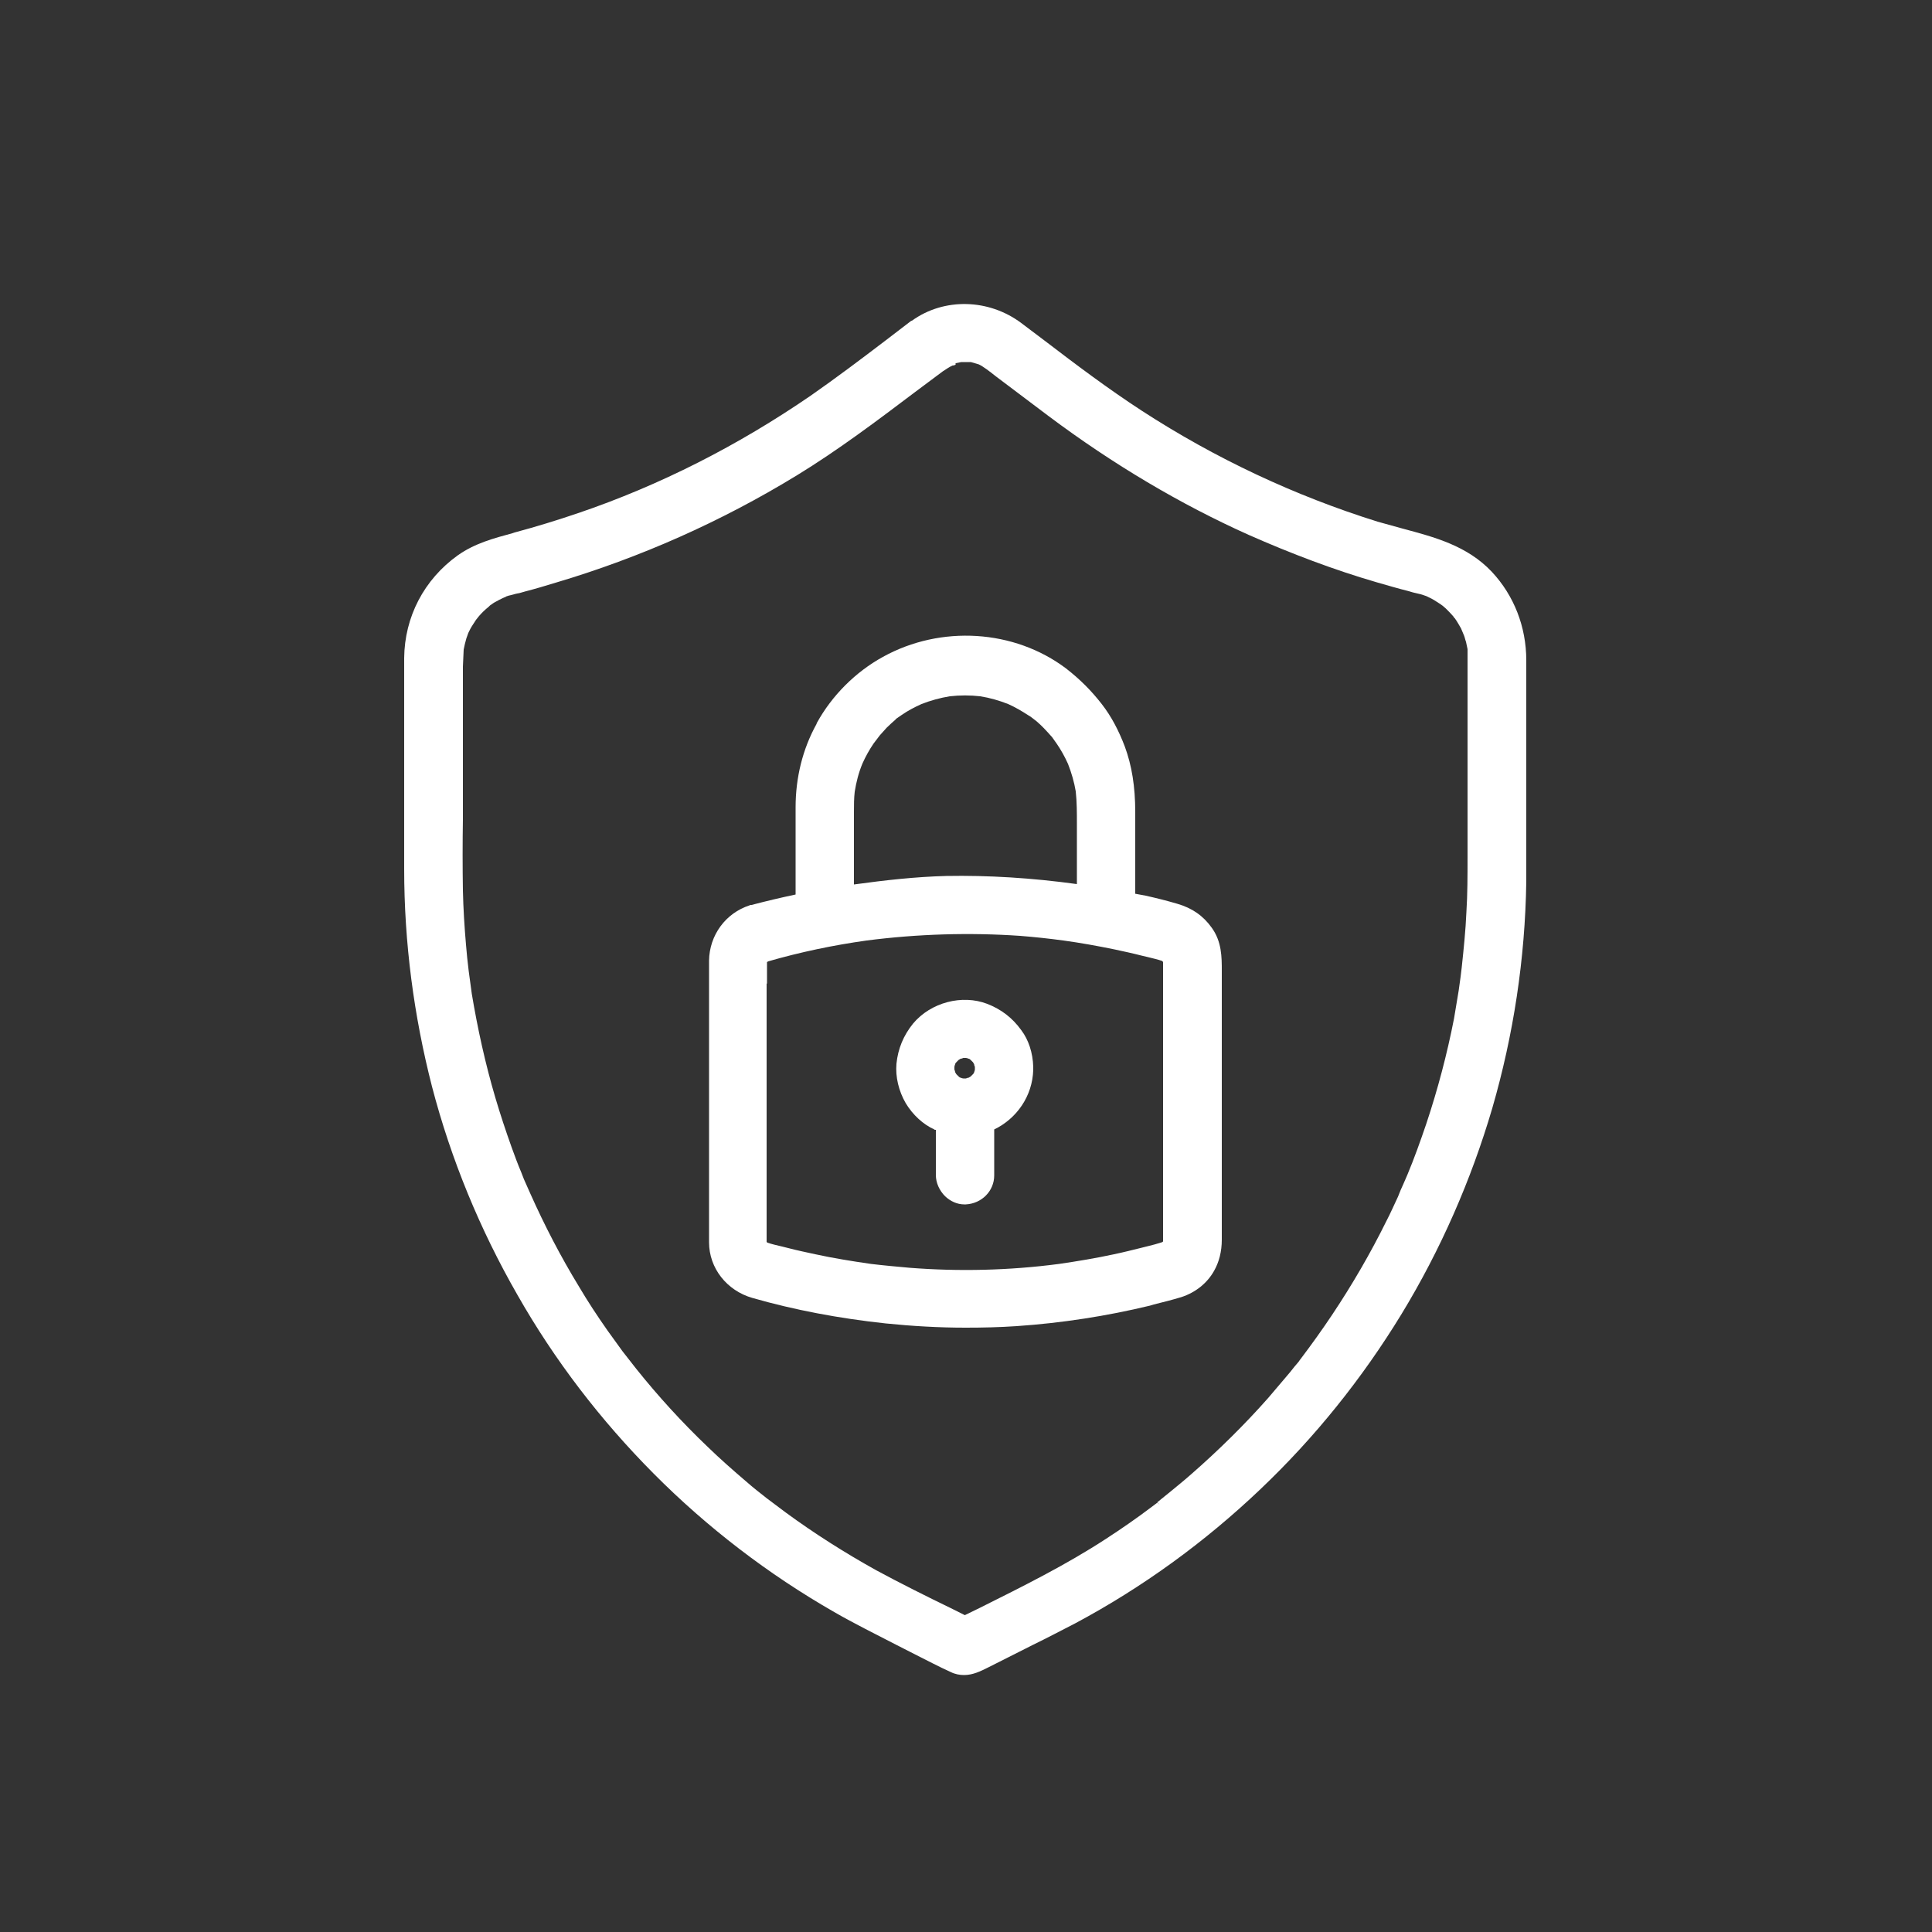 <?xml version="1.0" encoding="UTF-8"?>
<svg id="Layer_1" data-name="Layer 1" xmlns="http://www.w3.org/2000/svg" viewBox="0 0 50 50">
  <rect x="0" y="0" width="50" height="50" fill="#333333" stroke="none"/>
  <defs>
    <style>
      .cls-1 {
        fill: #fff;
        stroke-width: 0px;
      }
    </style>
  </defs>
  <path class="cls-1" d="m21.13,18.74c-.36.65-.54,1.39-.54,2.15v2.26c-.38.08-.76.17-1.14.27,0,0-.01,0-.02,0-.01,0-.02,0-.03.01-.62.2-1.04.77-1.05,1.43v7.29c0,.67.46,1.25,1.12,1.44,1.08.31,2.24.53,3.45.66.69.07,1.38.11,2.07.11.44,0,.88-.01,1.32-.04,1.17-.08,2.33-.26,3.45-.53l.1-.03c.24-.06.48-.12.71-.19.37-.12.67-.36.85-.68.13-.23.2-.5.2-.81v-6.95c0-.36,0-.76-.26-1.12-.22-.31-.51-.51-.89-.62-.27-.08-.55-.15-.82-.21-.09-.02-.18-.03-.27-.05v-2.11c0-.67-.09-1.21-.27-1.7-.16-.42-.35-.78-.59-1.09-.27-.35-.57-.65-.93-.93-1.34-1.01-3.24-1.13-4.74-.3-.71.39-1.32,1-1.71,1.71Zm-1.28,6.71c0-.18,0-.37,0-.55l.03-.02c.83-.24,1.69-.42,2.55-.54,1.32-.17,2.66-.21,3.97-.12.38.03.75.07,1.12.12.44.06.88.14,1.32.23.23.05.47.1.7.16l.17.04c.12.03.25.06.37.1l.02.03s0,.05,0,.08v6.59c0,.19,0,.37,0,.56l-.03.02c-.12.04-.24.07-.36.1l-.16.04c-.24.06-.48.12-.72.17-.46.1-.94.18-1.42.25-1.29.17-2.59.2-3.87.1-.33-.03-.67-.06-1-.1-.49-.07-.98-.15-1.44-.25-.23-.05-.47-.1-.7-.16l-.16-.04c-.13-.03-.26-.06-.38-.1l-.02-.02s0-.08,0-.15v-6.53Zm3.33-6.84l.03-.02s.09-.06.13-.09c.16-.11.33-.2.51-.28.23-.09.48-.16.73-.2.26-.03.53-.03.79,0,.25.04.49.11.72.2.18.08.35.18.52.29.04.02.08.05.13.09l.09.07c.06.05.12.11.18.17.07.07.13.14.22.24l.12.17c.11.16.21.34.29.52.09.23.16.47.2.71.03.27.03.56.03.83v1.57c-1.16-.16-2.3-.23-3.38-.21-.79.02-1.59.11-2.39.22v-1.87c0-.18,0-.36.02-.53.04-.25.1-.49.2-.73.08-.18.18-.36.29-.52l.16-.21c.06-.07.12-.13.18-.2.07-.07.14-.13.24-.22Z"/>
  <path class="cls-1" d="m24.19,29.24s.02,0,.03,0v1.17c0,.2.09.4.24.55.14.13.31.21.5.21h.03c.42-.02.74-.35.74-.75v-1.19c.58-.28.99-.86,1.01-1.54,0-.01,0-.03,0-.04,0-.01,0-.03,0-.04-.01-.36-.12-.7-.31-.95-.23-.32-.52-.54-.88-.68-.65-.25-1.46-.04-1.92.51-.25.31-.39.65-.43,1.04-.03.34.06.71.24,1.02.18.3.45.55.74.68Zm1.04-1.59s0,.02,0,.03c0,.02-.01.04-.02.07,0,.02-.02.04-.04.06l-.05.05s-.03.02-.05.03c-.02,0-.05.01-.07.02-.02,0-.04,0-.07,0-.02,0-.05-.01-.07-.02-.02,0-.04-.02-.06-.04l-.05-.05s-.02-.03-.03-.05c0-.02-.01-.04-.02-.07,0-.03,0-.05,0-.07,0-.02.01-.04.02-.07,0-.02.02-.04.04-.06l.05-.05s.03-.02.05-.03c.02,0,.05-.01.07-.02.02,0,.04,0,.07,0,.02,0,.04.01.07.02.02,0,.04.02.06.04l.05.05s.02.03.03.05c0,.02.01.05.02.07,0,.01,0,.02,0,.03h0Z"/>
  <path class="cls-1" d="m39.5,17.09c0-.87-.32-1.68-.89-2.29-.64-.68-1.49-.9-2.31-1.12-.22-.06-.44-.12-.65-.18-2.14-.67-4.19-1.63-6.1-2.87-.86-.56-1.7-1.19-2.51-1.81l-.61-.46c-.84-.63-2-.66-2.83-.06,0,0,0,0-.01,0,0,0-.02.01-.03.02l-.64.49c-.63.48-1.28.97-1.94,1.43-1.88,1.29-3.9,2.32-6.02,3.04-.53.18-1.08.35-1.64.5l-.06.02c-.48.13-.97.26-1.41.57-.88.63-1.38,1.6-1.39,2.66,0,.6,0,1.2,0,1.8v3.66c0,1.91.25,3.8.72,5.63.49,1.88,1.24,3.7,2.21,5.39.96,1.69,2.15,3.24,3.52,4.62,1.39,1.4,2.97,2.61,4.68,3.59.52.3,1.07.57,1.59.84l.51.26c.3.15.6.31.91.45.12.06.24.08.35.08.23,0,.43-.1.63-.2l1.15-.58c.37-.18.73-.37,1.1-.56,1.74-.93,3.35-2.1,4.79-3.47,1.41-1.34,2.63-2.86,3.65-4.53,1.01-1.66,1.8-3.46,2.35-5.33.55-1.9.85-3.87.88-5.86,0-.62,0-1.25,0-1.88v-3.87Zm-14.28-7.95h0s0,0,0,0h0Zm-.49.26l.15-.03c.07,0,.15,0,.22,0,.02,0,.04,0,.06.01l.17.05c.11.05.28.18.43.3l1.38,1.04c1.67,1.25,3.41,2.28,5.17,3.07,1.11.49,2.22.91,3.32,1.23.28.08.55.16.83.23l.1.03c.07.02.14.03.21.05.04.01.09.03.15.05l.06.03c.09.04.17.09.29.17l.07.05s.06.05.08.07c.07.07.14.14.19.2l.02.03s.01.02.02.02c.03.04.06.09.09.14.02.04.05.08.07.12l.08.19c.02.05.03.11.05.16.01.05.02.1.04.19h0c0,.08,0,.15,0,.23v5.15c0,.48,0,.96-.03,1.43-.02.47-.07.95-.12,1.42l-.03.25c-.02.12-.03.24-.05.36-.04.24-.08.48-.12.72-.18.92-.42,1.83-.72,2.73-.15.44-.31.89-.49,1.32l-.1.23c-.05.11-.1.22-.14.33-.1.21-.19.42-.3.63-.41.83-.88,1.64-1.4,2.42-.26.39-.54.78-.82,1.15h0s-.04.05-.05.07l-.11.13c-.07.09-.15.19-.23.28-.15.18-.3.35-.45.53-.61.69-1.29,1.36-2,1.98-.18.16-.37.31-.55.46l-.21.17h0s-.11.09-.11.09l.06.06-.06-.05-.16.12c-.37.28-.76.55-1.16.81-1.04.68-2.17,1.24-3.27,1.79l-.39.19-.36-.18c-.64-.31-1.3-.64-1.93-.98-.81-.45-1.6-.95-2.35-1.5l-.36-.27-.12-.09c-.18-.14-.37-.29-.54-.44-.34-.29-.68-.59-1-.9-.66-.63-1.28-1.31-1.84-2.01l-.36-.46c-.13-.18-.26-.36-.39-.54-.26-.37-.51-.75-.74-1.14-.47-.77-.89-1.58-1.26-2.41l-.16-.36h0l-.07-.18c-.09-.21-.17-.43-.25-.65-.15-.42-.29-.84-.42-1.28-.26-.88-.46-1.79-.61-2.69l-.08-.59c-.03-.23-.05-.45-.07-.68-.04-.46-.07-.94-.08-1.4-.01-.62-.01-1.23,0-1.85v-3.95s.02-.44.02-.44c.02-.1.04-.19.07-.29.02-.05.03-.09.05-.14l.02-.04c.04-.09.1-.18.18-.3l.08-.1c.07-.08.14-.15.25-.24h0s.02-.02.03-.03c.03-.02.06-.04.1-.07.09-.05.18-.1.27-.14.01,0,.03,0,.04-.02.05-.02.09-.03.14-.04.07-.02.14-.04.21-.05l.14-.04c.27-.07.54-.15.8-.23,2.19-.65,4.28-1.58,6.23-2.77,1.08-.66,2.1-1.43,3.08-2.17l.71-.53c.08-.05.16-.11.25-.15.03,0,.05-.01.08-.02Zm13.11,15.9h-.04s.04,0,.04,0h0Z"/>
</svg>
